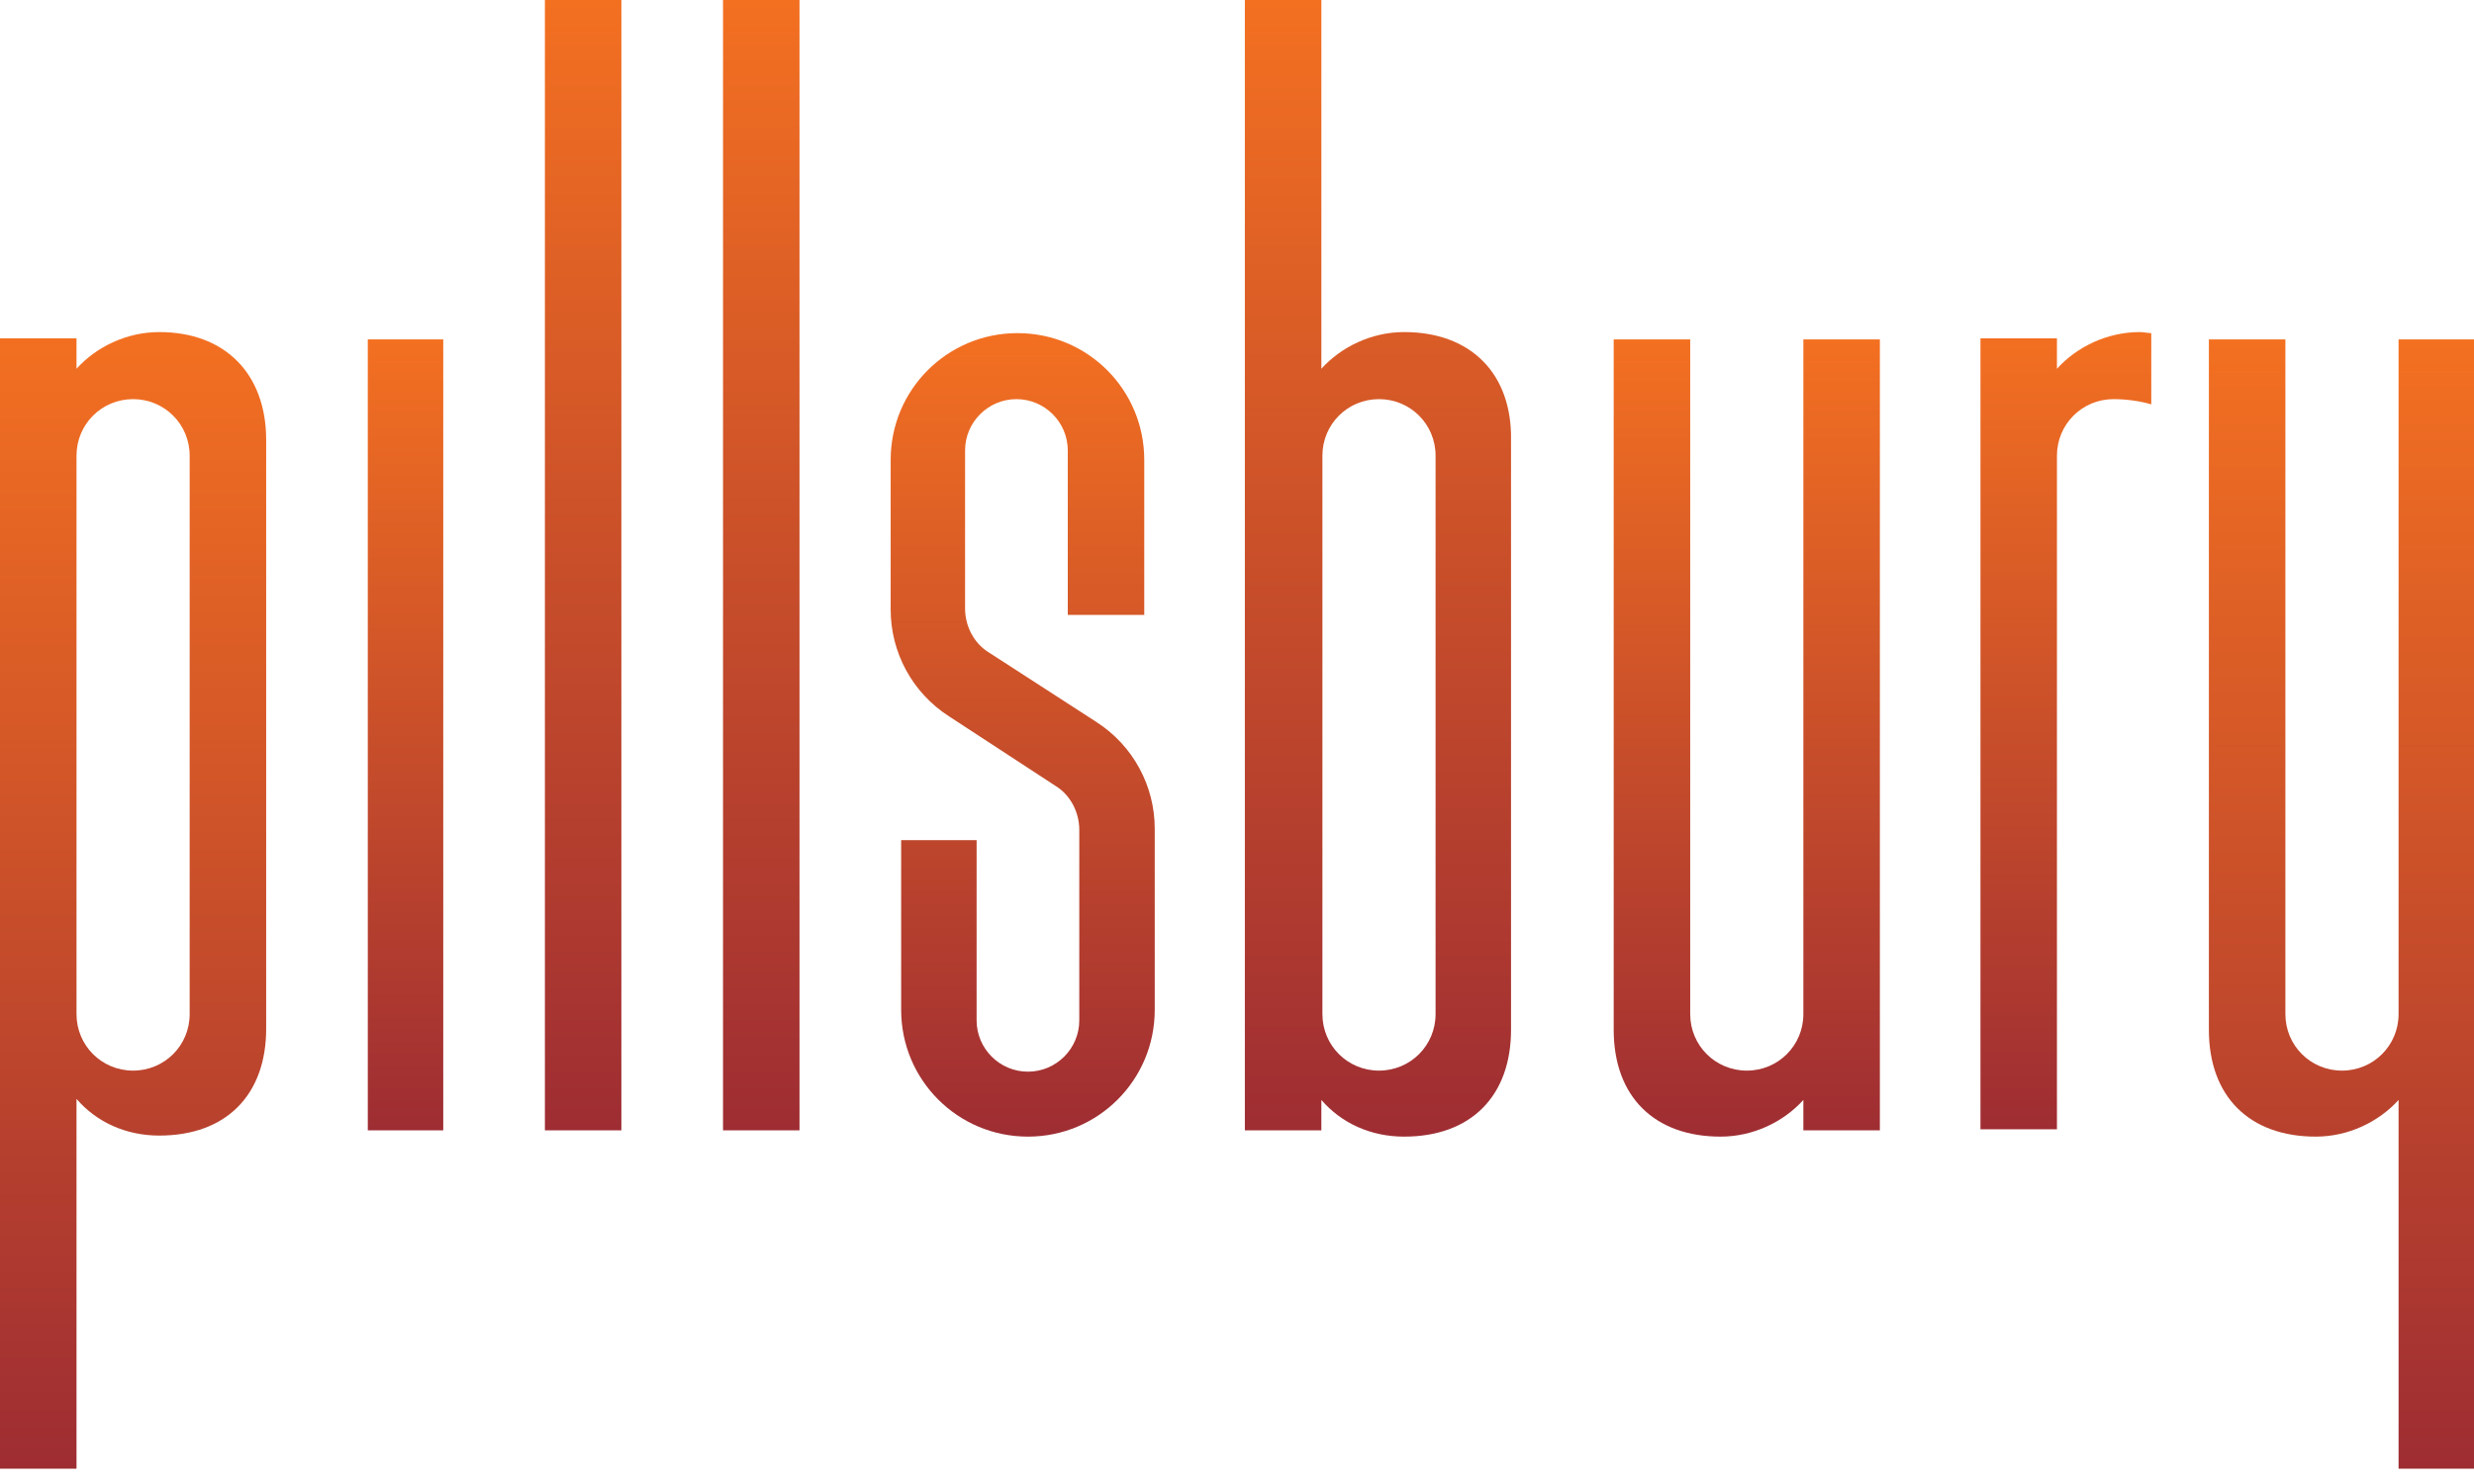 <svg width="80" height="48" viewBox="0 0 80 48" fill="none" xmlns="http://www.w3.org/2000/svg">
<g clip-path="url(#clip0_829_2545)">
<path d="M25.853 0H23.38V36.561H25.853V0Z" fill="url(#paint0_linear_829_2545)"/>
<path d="M20.093 0H17.62V36.561H20.093V0Z" fill="url(#paint1_linear_829_2545)"/>
<path d="M14.333 10.978H11.893V36.561H14.333V10.978Z" fill="url(#paint2_linear_829_2545)"/>
<path d="M5.15 10.741C4.1 10.741 3.117 11.216 2.474 11.927V10.944H0V47.505H2.474V35.544C3.117 36.29 4.066 36.73 5.15 36.73C7.319 36.73 8.607 35.409 8.607 33.274V14.231C8.607 12.097 7.285 10.741 5.15 10.741ZM6.133 32.8C6.133 33.816 5.32 34.629 4.303 34.629C3.287 34.629 2.474 33.816 2.474 32.8V14.739C2.474 13.723 3.287 12.91 4.303 12.91C5.32 12.91 6.133 13.723 6.133 14.739V32.8Z" fill="url(#paint3_linear_829_2545)"/>
<path d="M77.561 10.978V32.8C77.561 33.816 76.747 34.629 75.731 34.629C74.714 34.629 73.901 33.816 73.901 32.8V10.978H71.427V33.308C71.427 35.477 72.749 36.764 74.884 36.764C75.934 36.764 76.917 36.29 77.561 35.578V47.505H80V10.978H77.561V10.978Z" fill="url(#paint4_linear_829_2545)"/>
<path d="M45.404 10.741C44.354 10.741 43.371 11.216 42.728 11.927V0H40.254V36.561H42.728V35.578C43.371 36.324 44.32 36.764 45.404 36.764C47.573 36.764 48.861 35.443 48.861 33.308V14.231C48.895 12.097 47.573 10.741 45.404 10.741ZM46.421 32.8C46.421 33.816 45.608 34.629 44.591 34.629C43.575 34.629 42.762 33.816 42.762 32.8V14.739C42.762 13.723 43.575 12.91 44.591 12.91C45.608 12.91 46.421 13.723 46.421 14.739V32.8Z" fill="url(#paint5_linear_829_2545)"/>
<path d="M69.191 10.741C68.141 10.741 67.158 11.216 66.514 11.927V10.944H64.041V36.527H66.514V14.739C66.514 13.723 67.328 12.91 68.344 12.91C68.784 12.91 69.225 12.978 69.564 13.079V10.775C69.462 10.775 69.327 10.741 69.191 10.741Z" fill="url(#paint6_linear_829_2545)"/>
<path d="M34.121 25.413C34.629 25.718 34.9 26.294 34.9 26.836V33.003C34.9 33.918 34.155 34.663 33.24 34.663C32.325 34.663 31.58 33.918 31.58 33.003V27.175H29.14V32.664C29.14 34.934 30.97 36.764 33.24 36.764C35.51 36.764 37.34 34.934 37.34 32.664V26.802C37.34 25.447 36.662 24.125 35.443 23.346L31.986 21.11C31.478 20.805 31.207 20.229 31.207 19.687V14.57C31.207 13.655 31.953 12.91 32.867 12.91C33.782 12.91 34.528 13.655 34.528 14.57V19.89H37.001V14.875C37.001 12.605 35.172 10.775 32.901 10.775C30.631 10.775 28.801 12.605 28.801 14.875V19.721C28.801 21.076 29.479 22.397 30.699 23.177L34.121 25.413V25.413Z" fill="url(#paint7_linear_829_2545)"/>
<path d="M58.314 10.978V32.8C58.314 33.816 57.501 34.629 56.485 34.629C55.468 34.629 54.655 33.816 54.655 32.8V10.978H52.181V33.308C52.181 35.477 53.503 36.764 55.638 36.764C56.688 36.764 57.671 36.29 58.314 35.578V36.561H60.788V10.978H58.314V10.978Z" fill="url(#paint8_linear_829_2545)"/>
</g>
<defs>
<linearGradient id="paint0_linear_829_2545" x1="24.617" y1="0" x2="24.617" y2="36.561" gradientUnits="userSpaceOnUse">
<stop stop-color="#F37021"/>
<stop offset="1" stop-color="#9E2D33"/>
</linearGradient>
<linearGradient id="paint1_linear_829_2545" x1="18.856" y1="0" x2="18.856" y2="36.561" gradientUnits="userSpaceOnUse">
<stop stop-color="#F37021"/>
<stop offset="1" stop-color="#9E2D33"/>
</linearGradient>
<linearGradient id="paint2_linear_829_2545" x1="13.113" y1="10.978" x2="13.113" y2="36.561" gradientUnits="userSpaceOnUse">
<stop stop-color="#F37021"/>
<stop offset="1" stop-color="#9E2D33"/>
</linearGradient>
<linearGradient id="paint3_linear_829_2545" x1="4.303" y1="10.741" x2="4.303" y2="47.505" gradientUnits="userSpaceOnUse">
<stop stop-color="#F37021"/>
<stop offset="1" stop-color="#9E2D33"/>
</linearGradient>
<linearGradient id="paint4_linear_829_2545" x1="75.714" y1="10.978" x2="75.714" y2="47.505" gradientUnits="userSpaceOnUse">
<stop stop-color="#F37021"/>
<stop offset="1" stop-color="#9E2D33"/>
</linearGradient>
<linearGradient id="paint5_linear_829_2545" x1="44.558" y1="0" x2="44.558" y2="36.764" gradientUnits="userSpaceOnUse">
<stop stop-color="#F37021"/>
<stop offset="1" stop-color="#9E2D33"/>
</linearGradient>
<linearGradient id="paint6_linear_829_2545" x1="66.802" y1="10.741" x2="66.802" y2="36.527" gradientUnits="userSpaceOnUse">
<stop stop-color="#F37021"/>
<stop offset="1" stop-color="#9E2D33"/>
</linearGradient>
<linearGradient id="paint7_linear_829_2545" x1="33.071" y1="10.775" x2="33.071" y2="36.764" gradientUnits="userSpaceOnUse">
<stop stop-color="#F37021"/>
<stop offset="1" stop-color="#9E2D33"/>
</linearGradient>
<linearGradient id="paint8_linear_829_2545" x1="56.485" y1="10.978" x2="56.485" y2="36.764" gradientUnits="userSpaceOnUse">
<stop stop-color="#F37021"/>
<stop offset="1" stop-color="#9E2D33"/>
</linearGradient>
<clipPath id="clip0_829_2545">
<rect width="80" height="47.505" fill="white"/>
</clipPath>
</defs>
</svg>
